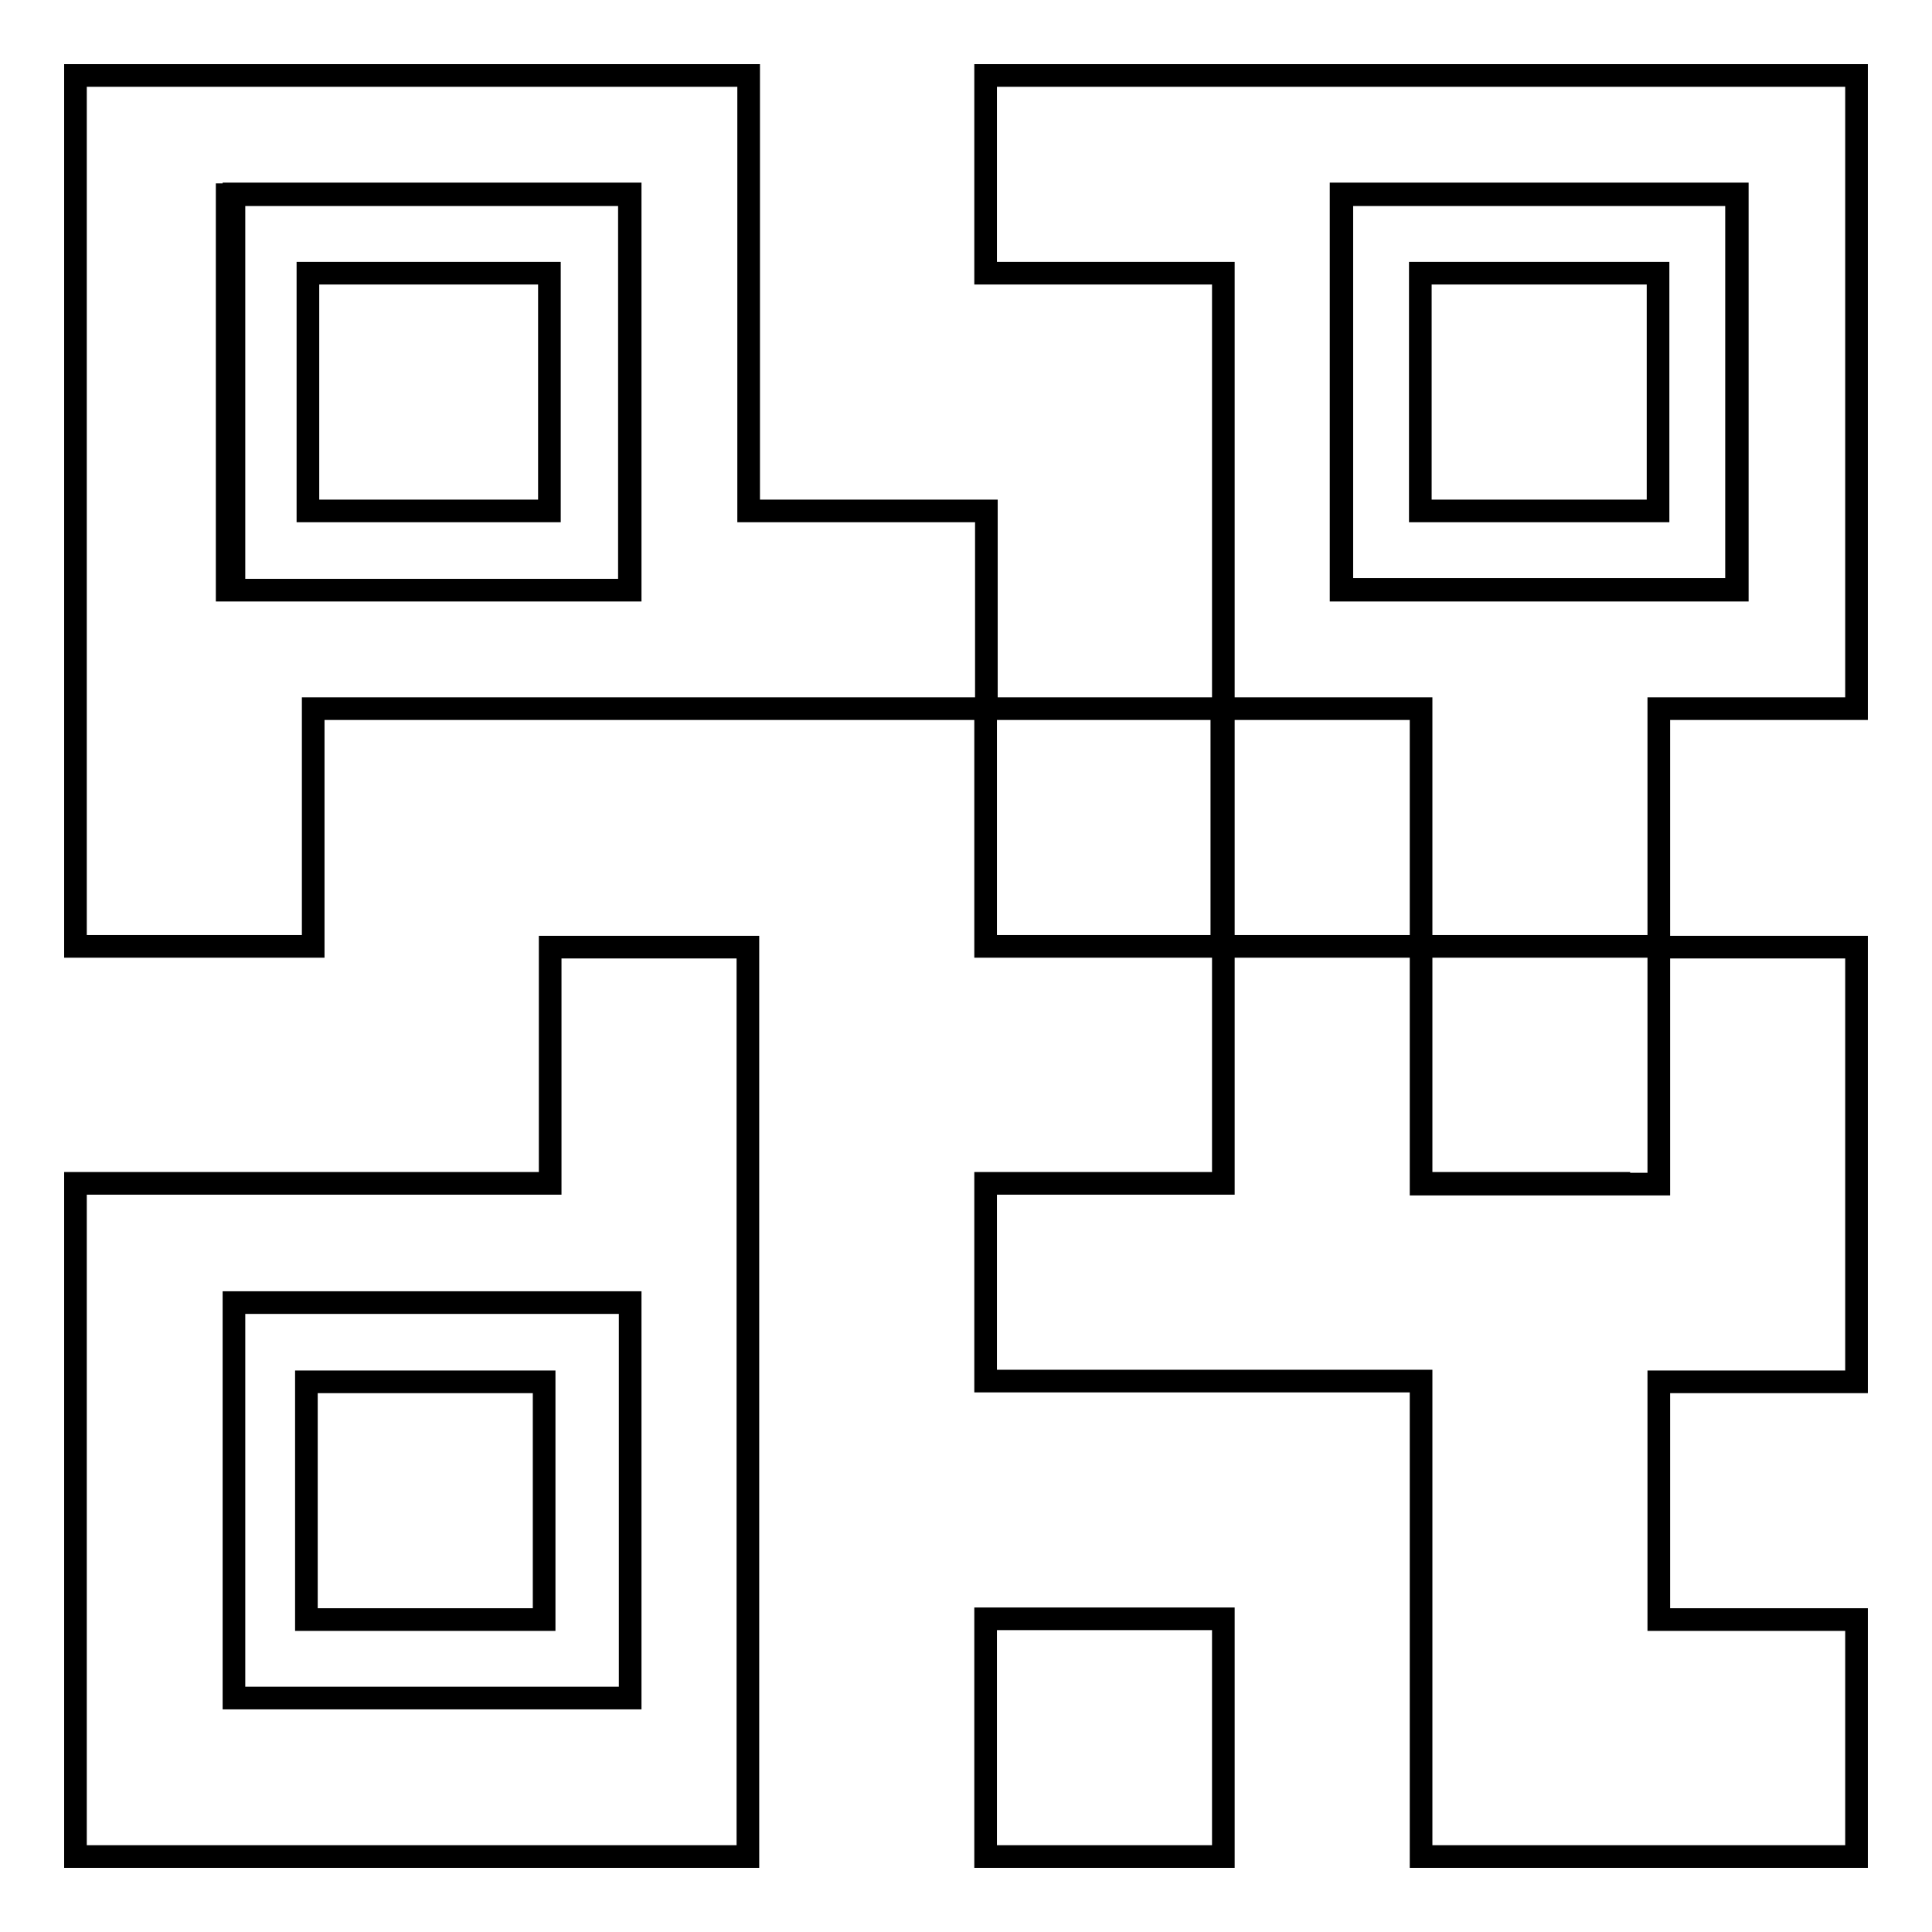 <?xml version="1.0" encoding="utf-8"?>
<!-- Svg Vector Icons : http://www.onlinewebfonts.com/icon -->
<!DOCTYPE svg PUBLIC "-//W3C//DTD SVG 1.1//EN" "http://www.w3.org/Graphics/SVG/1.1/DTD/svg11.dtd">
<svg version="1.1" xmlns="http://www.w3.org/2000/svg" xmlns:xlink="http://www.w3.org/1999/xlink" x="0px" y="0px" viewBox="0 0 256 256" enable-background="new 0 0 256 256" xml:space="preserve">
<g> <path stroke-width="3" fill-opacity="0" stroke="#000000"  d="M177.7,78.2h52.4V25.8h-52.4V78.2z M188.2,36.2h31.5v31.5h-31.5V36.2z M30.1,78.2h53.3V25.8H30.1V78.2z  M40.8,36.2h32v31.5h-32V36.2z M161.9,93.9h26.4v31.5h-26.4V93.9z M188.3,125.4h31.5v31.5h-31.5V125.4L188.3,125.4z M40.6,183.1 h31.5v31.5H40.6V183.1z M177.7,25.7h52.4v52.4h-52.4V25.7z M72.9,156.8H10V246h89.1v-89.1v-31.4H72.9V156.8z M83.4,225H31v-52.4 h52.5V225z M99.2,10H10v83.9v31.5h31.5V93.9h57.7h31.5V67.7H99.2V10z M83.4,78.2H31V25.7h52.5V78.2z M162.1,10h-31.5v26.2h31.5 v57.7h26.2v31.5h31.5V93.9H246V10H162.1z M230.2,78.2h-52.4V25.7h52.4V78.2z M130.6,214.5h31.5V246h-31.5V214.5z M130.6,93.9h31.5 v31.5h-31.5V93.9z M214.5,156.8h-26.2v-31.4h-26.2v31.4h-31.5v26.2h57.7v31.5V246H246v-31.4h-26.2v-31.5H246v-26.2v-31.4h-26.2 v31.4H214.5z"/></g>
</svg>